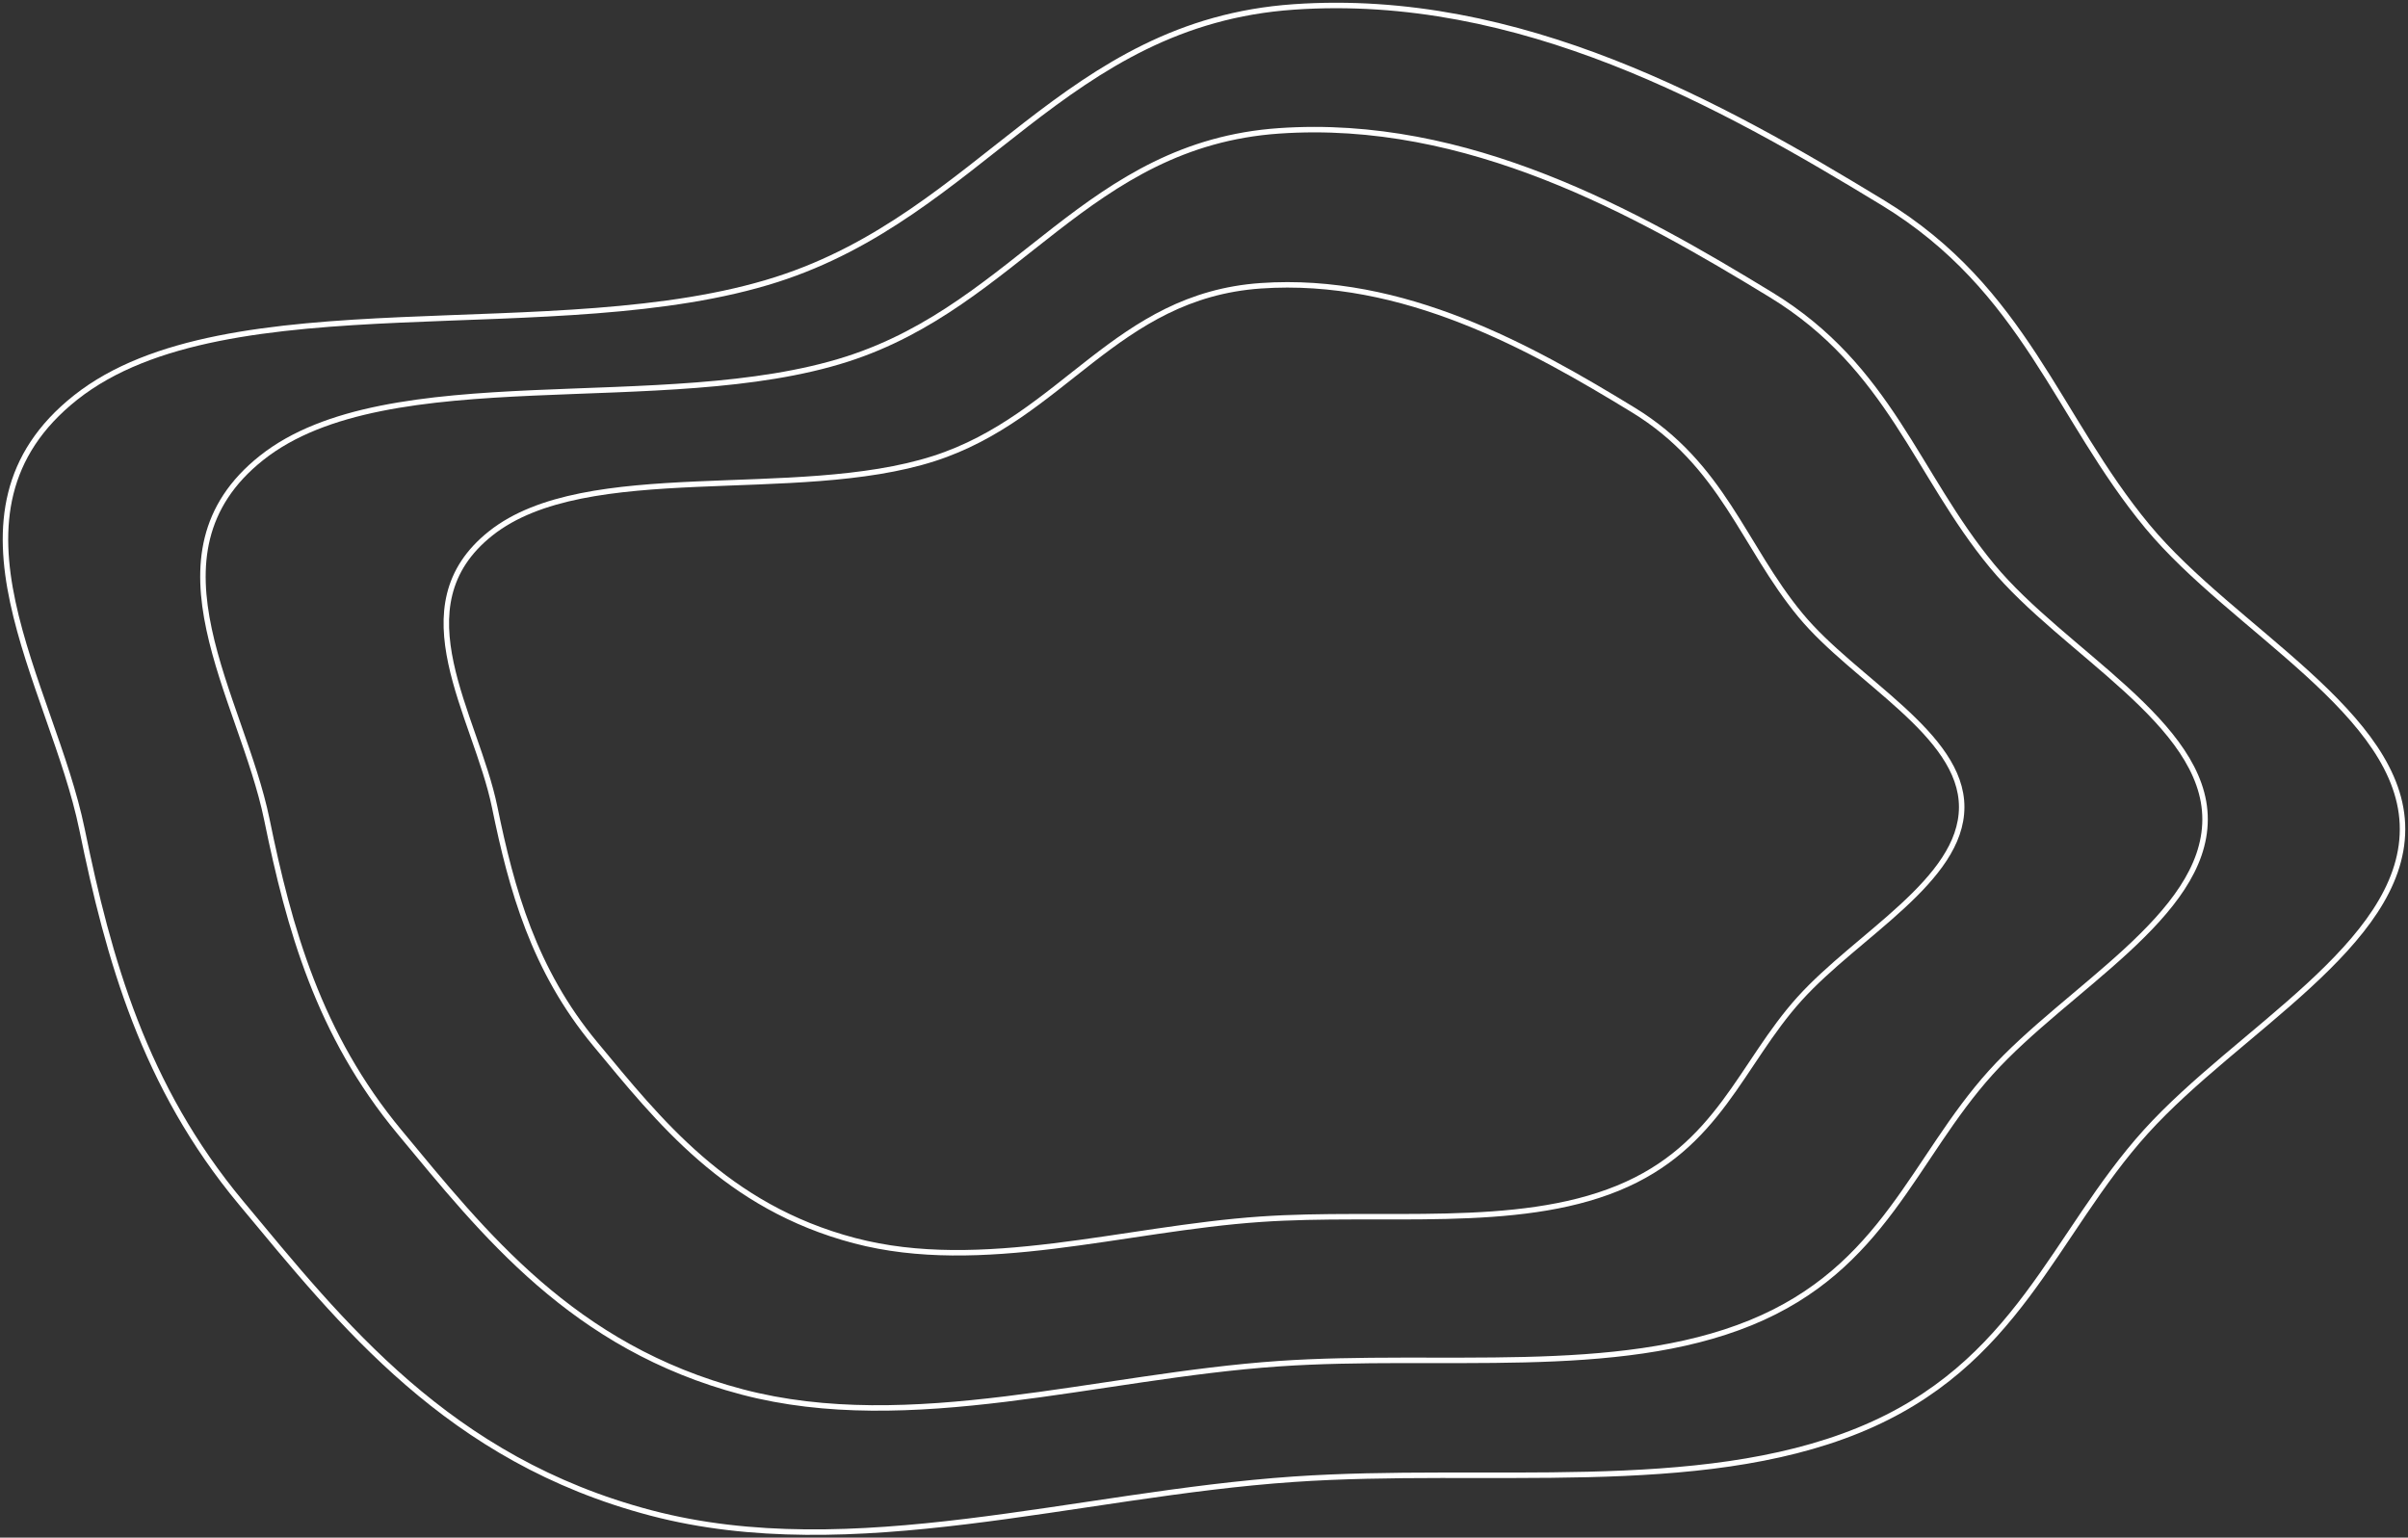 <?xml version="1.0" encoding="UTF-8"?> <svg xmlns="http://www.w3.org/2000/svg" width="440" height="281" viewBox="0 0 440 281" fill="none"><rect x="0" y="0" width="440" height="281" fill="#333333" stroke="none"/> <path fill-rule="evenodd" clip-rule="evenodd" d="M236.406 1.267C277.648 -1.594 314.566 19.105 344.045 37.051C370.015 52.861 375.819 76.23 392.414 96.243C408.02 115.064 439.055 130.446 439 151.568C438.945 172.687 408.832 188.333 392.127 206.792C375.121 225.585 368.783 249.486 339.625 261.383C310.18 273.398 271.538 267.925 236.406 270.332C196.685 273.054 155.722 286.156 118.975 276.502C81.897 266.762 62.382 241.847 44.025 219.793C26.302 198.501 19.854 175.294 14.986 151.568C9.537 125.011 -12.882 93.784 13.834 72.637C41.448 50.777 102.011 63.874 141.943 51.07C179.366 39.07 194.457 4.176 236.406 1.267Z" stroke="white"></path> <path fill-rule="evenodd" clip-rule="evenodd" d="M233.703 23.915C268.151 21.519 298.986 38.851 323.609 53.878C345.3 67.117 350.148 86.684 364.009 103.442C377.044 119.202 402.965 132.081 402.92 149.768C402.874 167.452 377.722 180.552 363.769 196.009C349.565 211.745 344.271 231.758 319.917 241.72C295.323 251.78 263.047 247.198 233.703 249.213C200.526 251.492 166.312 262.464 135.619 254.38C104.65 246.224 88.35 225.362 73.017 206.895C58.214 189.066 52.828 169.634 48.762 149.768C44.212 127.53 25.486 101.383 47.8 83.675C70.865 65.371 121.45 76.338 154.803 65.617C186.06 55.569 198.665 26.351 233.703 23.915Z" stroke="white"></path> <path fill-rule="evenodd" clip-rule="evenodd" d="M230.371 52.225C256.444 50.411 279.783 63.534 298.419 74.912C314.837 84.936 318.507 99.752 328.997 112.44C338.863 124.374 358.483 134.125 358.448 147.517C358.414 160.907 339.376 170.826 328.816 182.53C318.065 194.445 314.058 209.598 295.625 217.141C277.01 224.759 252.581 221.289 230.371 222.815C205.26 224.541 179.365 232.848 156.133 226.727C132.694 220.551 120.356 204.755 108.751 190.772C97.547 177.273 93.471 162.56 90.394 147.517C86.949 130.68 72.776 110.882 89.665 97.474C107.123 83.615 145.41 91.918 170.654 83.8C194.312 76.192 203.852 54.069 230.371 52.225Z" stroke="white"></path> </svg> 